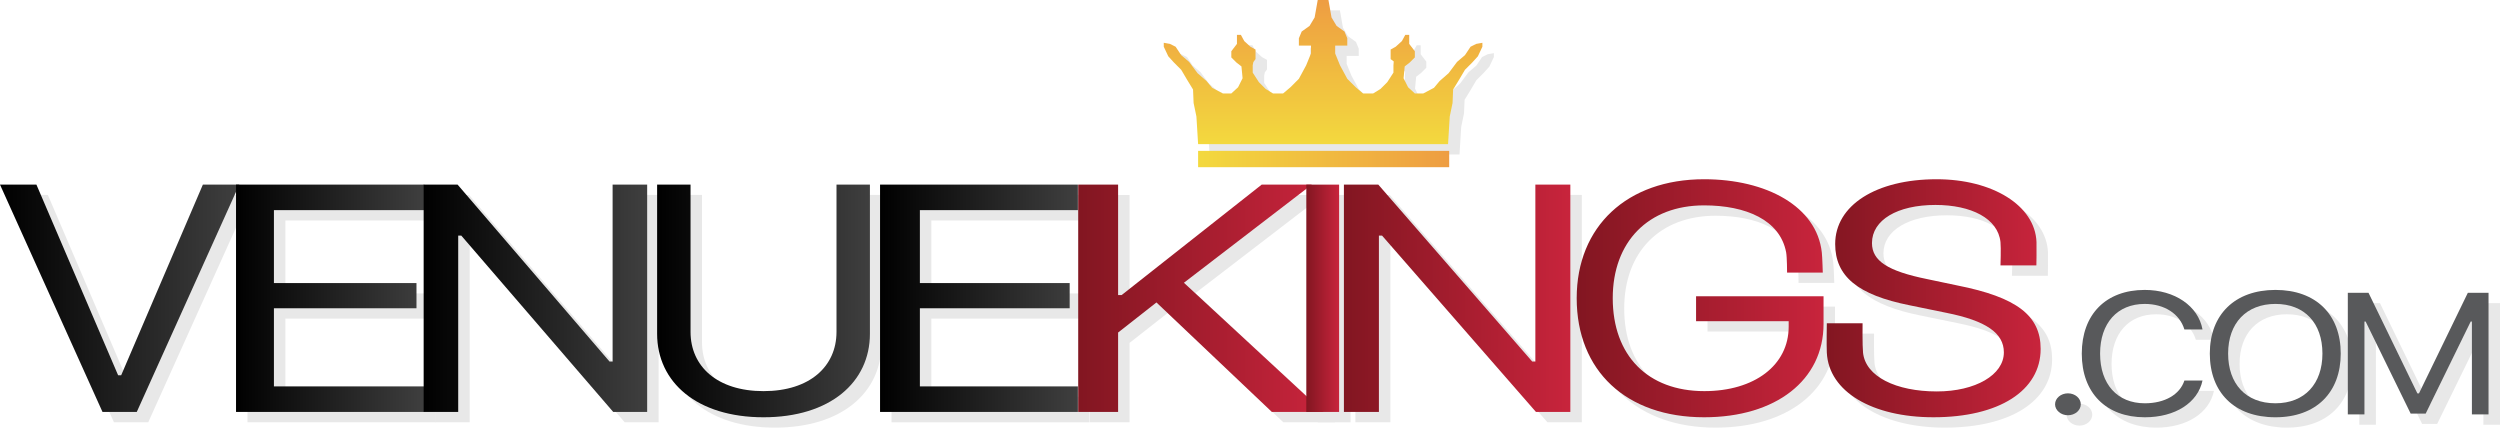 <?xml version="1.0" encoding="iso-8859-1"?>
<!DOCTYPE svg PUBLIC "-//W3C//DTD SVG 1.1//EN" "http://www.w3.org/Graphics/SVG/1.1/DTD/svg11.dtd">
<svg version="1.1" xmlns="http://www.w3.org/2000/svg" xmlns:xlink="http://www.w3.org/1999/xlink" x="0px" y="0px"
	 width="370.076px" height="63.302px" viewBox="0 0 370.076 63.302" style="enable-background:new 0 0 370.076 63.302;"
	 xml:space="preserve">
<g id="shadow">
	<g>
		<path style="fill:#E8E8E8;" d="M161.304,62.512v-33.65h5.906v16.348h0.524l20.732-16.348h7.414l-18.928,14.527l20.664,19.123
			h-7.644l-17.088-16.208l-5.675,4.454v11.754H161.304z"/>
		<path style="fill:#E8E8E8;" d="M195.072,62.512v-33.65h4.855v33.65H195.072z"/>
		<path style="fill:#E8E8E8;" d="M200.637,62.512v-33.65h5.092l22.781,26.187h0.467V28.861h5.179v33.65h-5.091l-22.78-26.1h-0.467
			v26.1H200.637z"/>
		<path style="fill:#E8E8E8;" d="M252.766,45.391v3.687h13.709v0.815c0,5.693-5.047,9.538-12.488,9.538
			c-8.363,0-13.555-5.266-13.555-13.758c0-8.369,5.278-13.737,13.524-13.737c6.174,0,11.24,2.15,12.145,6.951
			c0.136,0.722,0.138,2.999,0.138,2.999h5.286c0,0-0.064-2.27-0.146-2.999c-0.756-6.795-8.192-10.82-17.423-10.82
			c-11.392,0-18.86,6.973-18.86,17.606c0,10.773,7.354,17.629,18.86,17.629c10.644,0,17.681-5.503,17.681-13.804v-4.107H252.766z"/>
		<path style="fill:#E8E8E8;" d="M291.44,43.787l-4.446-0.936c-5.859-1.188-8.188-2.704-8.188-5.34c0-3.404,3.743-5.641,9.396-5.641
			c5.299,0,9.258,2,9.628,5.501c0.09,0.859,0,3.452,0,3.452h5.313c0,0,0.05-2.59,0.019-3.452c-0.209-5.448-6.566-9.306-14.785-9.306
			c-8.979,0-15.017,3.869-15.017,9.585c0,4.779,3.326,7.535,11.013,9.072l5.446,1.118c5.86,1.167,8.512,2.987,8.512,5.854
			c0,3.337-4.212,5.783-9.924,5.783c-6.037,0-10.571-2.2-10.925-5.758c-0.107-1.08-0.067-4.334-0.067-4.334h-5.293
			c0,0-0.053,3.251,0,4.334c0.281,5.821,6.773,9.581,15.784,9.581c9.717,0,15.87-3.938,15.87-10.12
			C303.777,48.242,300.244,45.532,291.44,43.787z"/>
		<path style="fill:#E8E8E8;" d="M16.869,62.512L1.697,28.861h5.391L19.18,57.079h0.457l12.091-28.218h5.388l-15.172,33.65H16.869z"
			/>
		<path style="fill:#E8E8E8;" d="M64.5,62.512H36.636v-33.65H64.5v3.776H42.246v10.797h21.103v3.73H42.246v11.57H64.5V62.512z"/>
		<path style="fill:#E8E8E8;" d="M64.412,62.512v-33.65h5.025l22.487,26.187h0.459V28.861h5.114v33.65h-5.026l-22.487-26.1h-0.458
			v26.1H64.412z"/>
		<path style="fill:#E8E8E8;" d="M103.918,50.665c0,5.085,3.931,8.766,10.804,8.766c6.871,0,10.802-3.681,10.802-8.766V28.861h4.947
			v22.083c0,7.184-5.909,12.357-15.749,12.357c-9.842,0-15.751-5.174-15.751-12.357V28.861h4.947V50.665z"/>
		<path style="fill:#E8E8E8;" d="M161.255,62.512h-29.284v-33.65h29.284v3.776h-23.388v10.797h22.175v3.73h-22.175v11.57h23.388
			V62.512z"/>
		<polygon style="fill:#E8E8E8;" points="220.219,8.031 219.386,8.448 218.553,9.698 217.382,10.698 216.136,12.365 214.803,13.531 
			213.969,14.531 212.386,15.365 211.136,15.365 210.136,14.448 209.469,13.115 209.636,11.365 210.386,10.781 211.136,10.031 
			211.136,9.115 210.303,8.031 210.303,6.698 209.719,6.698 209.219,7.615 208.303,8.448 207.553,8.865 207.553,10.281 
			208.012,10.626 207.969,11.198 207.969,12.281 207.053,13.698 206.053,14.698 204.969,15.365 203.469,15.365 202.386,14.448 
			201.136,13.198 200.056,11.198 199.344,9.448 199.344,8.281 200.056,8.281 201.136,8.281 201.136,7.198 200.719,6.198 
			199.553,5.365 198.803,4.115 198.346,1.532 197.553,1.532 196.76,1.532 196.303,4.115 195.553,5.365 194.387,6.198 193.97,7.198 
			193.97,8.281 195.05,8.281 195.762,8.281 195.762,9.448 195.05,11.198 193.97,13.198 192.72,14.448 191.637,15.365 
			190.137,15.365 189.053,14.698 188.053,13.698 187.137,12.281 187.137,11.198 187.231,10.72 187.553,10.281 187.553,8.865 
			186.803,8.448 185.887,7.615 185.387,6.698 184.803,6.698 184.803,8.031 183.97,9.115 183.97,10.031 184.72,10.781 185.47,11.365 
			185.637,13.115 184.97,14.448 183.97,15.365 182.72,15.365 181.137,14.531 180.303,13.531 178.97,12.365 177.724,10.698 
			176.553,9.698 175.72,8.448 174.887,8.031 173.97,7.865 173.97,8.448 174.637,9.865 175.47,10.781 176.553,11.865 177.387,13.281 
			178.303,14.781 178.387,16.781 178.803,18.781 179.053,22.865 197.553,22.865 216.053,22.865 216.303,18.781 216.719,16.781 
			216.803,14.781 217.719,13.281 218.553,11.865 219.636,10.781 220.469,9.865 221.136,8.448 221.136,7.865 		"/>
		<path style="fill:#E8E8E8;" d="M305.91,61.381c0-0.898,0.864-1.623,1.904-1.623c1.055,0,1.904,0.725,1.904,1.623
			c0,0.885-0.85,1.622-1.904,1.622C306.774,63.003,305.91,62.266,305.91,61.381z"/>
		<path style="fill:#E8E8E8;" d="M309.864,53.881c0-5.813,3.574-9.432,9.316-9.432c4.453,0,7.925,2.384,8.555,5.853h-2.681
			c-0.703-2.321-2.959-3.78-5.874-3.78c-4.058,0-6.606,2.844-6.606,7.359c0,4.518,2.549,7.35,6.621,7.35
			c2.944,0,5.186-1.285,5.859-3.368h2.681c-0.703,3.306-4.043,5.439-8.54,5.439C313.453,63.302,309.864,59.684,309.864,53.881z"/>
		<path style="fill:#E8E8E8;" d="M348.197,53.87c0,5.751-3.633,9.432-9.668,9.432c-6.064,0-9.712-3.668-9.712-9.432
			c0-5.79,3.735-9.421,9.712-9.421C344.535,44.449,348.197,48.093,348.197,53.87z M331.527,53.87c0,4.466,2.607,7.36,7.002,7.36
			c4.336,0,6.958-2.895,6.958-7.36c0-4.505-2.637-7.349-6.958-7.349C334.222,46.521,331.527,49.365,331.527,53.87z"/>
		<path style="fill:#E8E8E8;" d="M349.246,62.878V44.873h3.062l7.236,14.897h0.234l7.236-14.897h3.062v18.005h-2.461v-13.75h-0.176
			l-6.665,13.625h-2.227l-6.665-13.625h-0.176v13.75H349.246z"/>
	</g>
</g>
<g id="kings">
	<linearGradient id="SVGID_1_" gradientUnits="userSpaceOnUse" x1="159.607" y1="44.154" x2="195.919" y2="44.154">
		<stop  offset="0" style="stop-color:#821621"/>
		<stop  offset="1" style="stop-color:#C8243C"/>
	</linearGradient>
	<path style="fill:url(#SVGID_1_);" d="M159.607,60.979v-33.65h5.906v16.348h0.524l20.732-16.348h7.414l-18.928,14.527
		l20.665,19.123h-7.644l-17.088-16.208l-5.675,4.454v11.754H159.607z"/>
	<linearGradient id="SVGID_2_" gradientUnits="userSpaceOnUse" x1="193.375" y1="44.154" x2="198.23" y2="44.154">
		<stop  offset="0" style="stop-color:#821621"/>
		<stop  offset="1" style="stop-color:#C8243C"/>
	</linearGradient>
	<path style="fill:url(#SVGID_2_);" d="M193.375,60.979v-33.65h4.855v33.65H193.375z"/>
	<linearGradient id="SVGID_3_" gradientUnits="userSpaceOnUse" x1="198.94" y1="44.154" x2="232.458" y2="44.154">
		<stop  offset="0" style="stop-color:#821621"/>
		<stop  offset="1" style="stop-color:#C8243C"/>
	</linearGradient>
	<path style="fill:url(#SVGID_3_);" d="M198.94,60.979v-33.65h5.092l22.781,26.187h0.467V27.329h5.179v33.65h-5.091l-22.78-26.1
		h-0.467v26.1H198.94z"/>
	<linearGradient id="SVGID_4_" gradientUnits="userSpaceOnUse" x1="233.399" y1="44.151" x2="269.94" y2="44.151">
		<stop  offset="0" style="stop-color:#821621"/>
		<stop  offset="1" style="stop-color:#C8243C"/>
	</linearGradient>
	<path style="fill:url(#SVGID_4_);" d="M251.069,43.858v3.687h13.709v0.815c0,5.693-5.047,9.538-12.488,9.538
		c-8.363,0-13.555-5.266-13.555-13.758c0-8.369,5.278-13.738,13.524-13.738c6.174,0,11.24,2.151,12.145,6.952
		c0.136,0.722,0.138,2.999,0.138,2.999h5.286c0,0-0.064-2.27-0.146-2.999c-0.756-6.794-8.192-10.821-17.423-10.821
		c-11.392,0-18.86,6.973-18.86,17.607c0,10.773,7.354,17.629,18.86,17.629c10.644,0,17.681-5.503,17.681-13.804v-4.107H251.069z"/>
	<linearGradient id="SVGID_5_" gradientUnits="userSpaceOnUse" x1="270.402" y1="44.151" x2="302.08" y2="44.151">
		<stop  offset="0" style="stop-color:#821621"/>
		<stop  offset="1" style="stop-color:#C8243C"/>
	</linearGradient>
	<path style="fill:url(#SVGID_5_);" d="M289.743,42.255l-4.446-0.936c-5.859-1.188-8.188-2.704-8.188-5.34
		c0-3.404,3.743-5.641,9.396-5.641c5.299,0,9.258,2,9.628,5.501c0.09,0.859,0,3.452,0,3.452h5.313c0,0,0.05-2.59,0.019-3.452
		c-0.209-5.449-6.566-9.306-14.785-9.306c-8.979,0-15.017,3.869-15.017,9.585c0,4.779,3.326,7.535,11.013,9.072l5.446,1.118
		c5.86,1.167,8.512,2.987,8.512,5.854c0,3.337-4.212,5.783-9.924,5.783c-6.037,0-10.571-2.2-10.925-5.758
		c-0.107-1.08-0.067-4.334-0.067-4.334h-5.293c0,0-0.053,3.251,0,4.334c0.281,5.821,6.773,9.581,15.784,9.581
		c9.717,0,15.87-3.938,15.87-10.12C302.08,46.71,298.546,44,289.743,42.255z"/>
</g>
<g id="venue">
	<linearGradient id="SVGID_6_" gradientUnits="userSpaceOnUse" x1="0" y1="44.154" x2="35.419" y2="44.154">
		<stop  offset="0" style="stop-color:#000000"/>
		<stop  offset="1" style="stop-color:#3F3F3F"/>
	</linearGradient>
	<path style="fill:url(#SVGID_6_);" d="M15.172,60.979L0,27.329h5.391l12.092,28.218h0.457l12.091-28.218h5.388l-15.172,33.65
		H15.172z"/>
	<linearGradient id="SVGID_7_" gradientUnits="userSpaceOnUse" x1="34.939" y1="44.154" x2="62.803" y2="44.154">
		<stop  offset="0" style="stop-color:#000000"/>
		<stop  offset="1" style="stop-color:#3F3F3F"/>
	</linearGradient>
	<path style="fill:url(#SVGID_7_);" d="M62.803,60.979H34.939v-33.65h27.864v3.776H40.549v10.797h21.103v3.73H40.549v11.57h22.254
		V60.979z"/>
	<linearGradient id="SVGID_8_" gradientUnits="userSpaceOnUse" x1="62.714" y1="44.154" x2="95.8" y2="44.154">
		<stop  offset="0" style="stop-color:#000000"/>
		<stop  offset="1" style="stop-color:#3F3F3F"/>
	</linearGradient>
	<path style="fill:url(#SVGID_8_);" d="M62.714,60.979v-33.65h5.025l22.487,26.187h0.459V27.329H95.8v33.65h-5.026l-22.487-26.1
		h-0.458v26.1H62.714z"/>
	<linearGradient id="SVGID_9_" gradientUnits="userSpaceOnUse" x1="97.274" y1="44.55" x2="128.774" y2="44.55">
		<stop  offset="0" style="stop-color:#000000"/>
		<stop  offset="1" style="stop-color:#3F3F3F"/>
	</linearGradient>
	<path style="fill:url(#SVGID_9_);" d="M102.221,49.133c0,5.085,3.931,8.766,10.804,8.766c6.871,0,10.802-3.681,10.802-8.766V27.329
		h4.947v22.083c0,7.184-5.909,12.357-15.749,12.357c-9.842,0-15.751-5.174-15.751-12.357V27.329h4.947V49.133z"/>
	<linearGradient id="SVGID_10_" gradientUnits="userSpaceOnUse" x1="130.273" y1="44.154" x2="159.558" y2="44.154">
		<stop  offset="0" style="stop-color:#000000"/>
		<stop  offset="1" style="stop-color:#3F3F3F"/>
	</linearGradient>
	<path style="fill:url(#SVGID_10_);" d="M159.558,60.979h-29.284v-33.65h29.284v3.776H136.17v10.797h22.175v3.73H136.17v11.57
		h23.388V60.979z"/>
</g>
<g id="crown">
	<linearGradient id="SVGID_11_" gradientUnits="userSpaceOnUse" x1="195.856" y1="21.332" x2="195.856" y2="0">
		<stop  offset="0" style="stop-color:#F3D93E"/>
		<stop  offset="1" style="stop-color:#EE9D42"/>
	</linearGradient>
	<polygon style="fill:url(#SVGID_11_);" points="218.522,6.499 217.689,6.916 216.856,8.166 215.685,9.166 214.439,10.833 
		213.106,11.999 212.272,12.999 210.689,13.833 209.439,13.833 208.439,12.916 207.772,11.583 207.939,9.833 208.689,9.249 
		209.439,8.499 209.439,7.583 208.606,6.499 208.606,5.166 208.022,5.166 207.522,6.083 206.606,6.916 205.856,7.333 205.856,8.749 
		206.315,9.094 206.272,9.666 206.272,10.749 205.356,12.166 204.356,13.166 203.272,13.833 201.772,13.833 200.689,12.916 
		199.439,11.666 198.359,9.666 197.647,7.916 197.647,6.749 198.359,6.749 199.439,6.749 199.439,5.666 199.022,4.666 
		197.856,3.833 197.106,2.583 196.649,0 195.856,0 195.063,0 194.606,2.583 193.856,3.833 192.69,4.666 192.273,5.666 
		192.273,6.749 193.353,6.749 194.065,6.749 194.065,7.916 193.353,9.666 192.273,11.666 191.023,12.916 189.94,13.833 
		188.44,13.833 187.356,13.166 186.356,12.166 185.44,10.749 185.44,9.666 185.534,9.188 185.856,8.749 185.856,7.333 
		185.106,6.916 184.19,6.083 183.69,5.166 183.106,5.166 183.106,6.499 182.273,7.583 182.273,8.499 183.023,9.249 183.773,9.833 
		183.94,11.583 183.273,12.916 182.273,13.833 181.023,13.833 179.44,12.999 178.606,11.999 177.273,10.833 176.027,9.166 
		174.856,8.166 174.023,6.916 173.19,6.499 172.273,6.333 172.273,6.916 172.94,8.333 173.773,9.249 174.856,10.333 175.69,11.749 
		176.606,13.249 176.69,15.249 177.106,17.249 177.356,21.333 195.856,21.333 214.356,21.333 214.606,17.249 215.022,15.249 
		215.106,13.249 216.022,11.749 216.856,10.333 217.939,9.249 218.772,8.333 219.439,6.916 219.439,6.333 	"/>
	<linearGradient id="SVGID_12_" gradientUnits="userSpaceOnUse" x1="177.356" y1="23.541" x2="214.525" y2="23.541">
		<stop  offset="0" style="stop-color:#F3D93E"/>
		<stop  offset="1" style="stop-color:#EE9D42"/>
	</linearGradient>
	<rect x="177.356" y="22.333" style="fill:url(#SVGID_12_);" width="37.169" height="2.417"/>
</g>
<g id="com">
	<path style="fill:#58595B;" d="M304.212,59.849c0-0.898,0.864-1.623,1.904-1.623c1.055,0,1.904,0.725,1.904,1.623
		c0,0.885-0.85,1.622-1.904,1.622C305.077,61.471,304.212,60.733,304.212,59.849z"/>
	<path style="fill:#58595B;" d="M308.167,52.349c0-5.813,3.574-9.432,9.316-9.432c4.453,0,7.925,2.384,8.555,5.853h-2.681
		c-0.703-2.321-2.959-3.78-5.874-3.78c-4.058,0-6.606,2.844-6.606,7.359c0,4.518,2.549,7.35,6.621,7.35
		c2.944,0,5.186-1.285,5.859-3.368h2.681c-0.703,3.306-4.043,5.439-8.54,5.439C311.755,61.77,308.167,58.151,308.167,52.349z"/>
	<path style="fill:#58595B;" d="M346.5,52.338c0,5.751-3.633,9.432-9.668,9.432c-6.064,0-9.712-3.668-9.712-9.432
		c0-5.79,3.735-9.421,9.712-9.421C342.837,42.917,346.5,46.561,346.5,52.338z M329.83,52.338c0,4.466,2.607,7.36,7.002,7.36
		c4.336,0,6.958-2.895,6.958-7.36c0-4.505-2.637-7.349-6.958-7.349C332.525,44.989,329.83,47.833,329.83,52.338z"/>
	<path style="fill:#58595B;" d="M347.548,61.346V43.341h3.062l7.236,14.897h0.234l7.236-14.897h3.062v18.005h-2.461v-13.75h-0.176
		l-6.665,13.625h-2.227l-6.665-13.625h-0.176v13.75H347.548z"/>
</g>
</svg>
